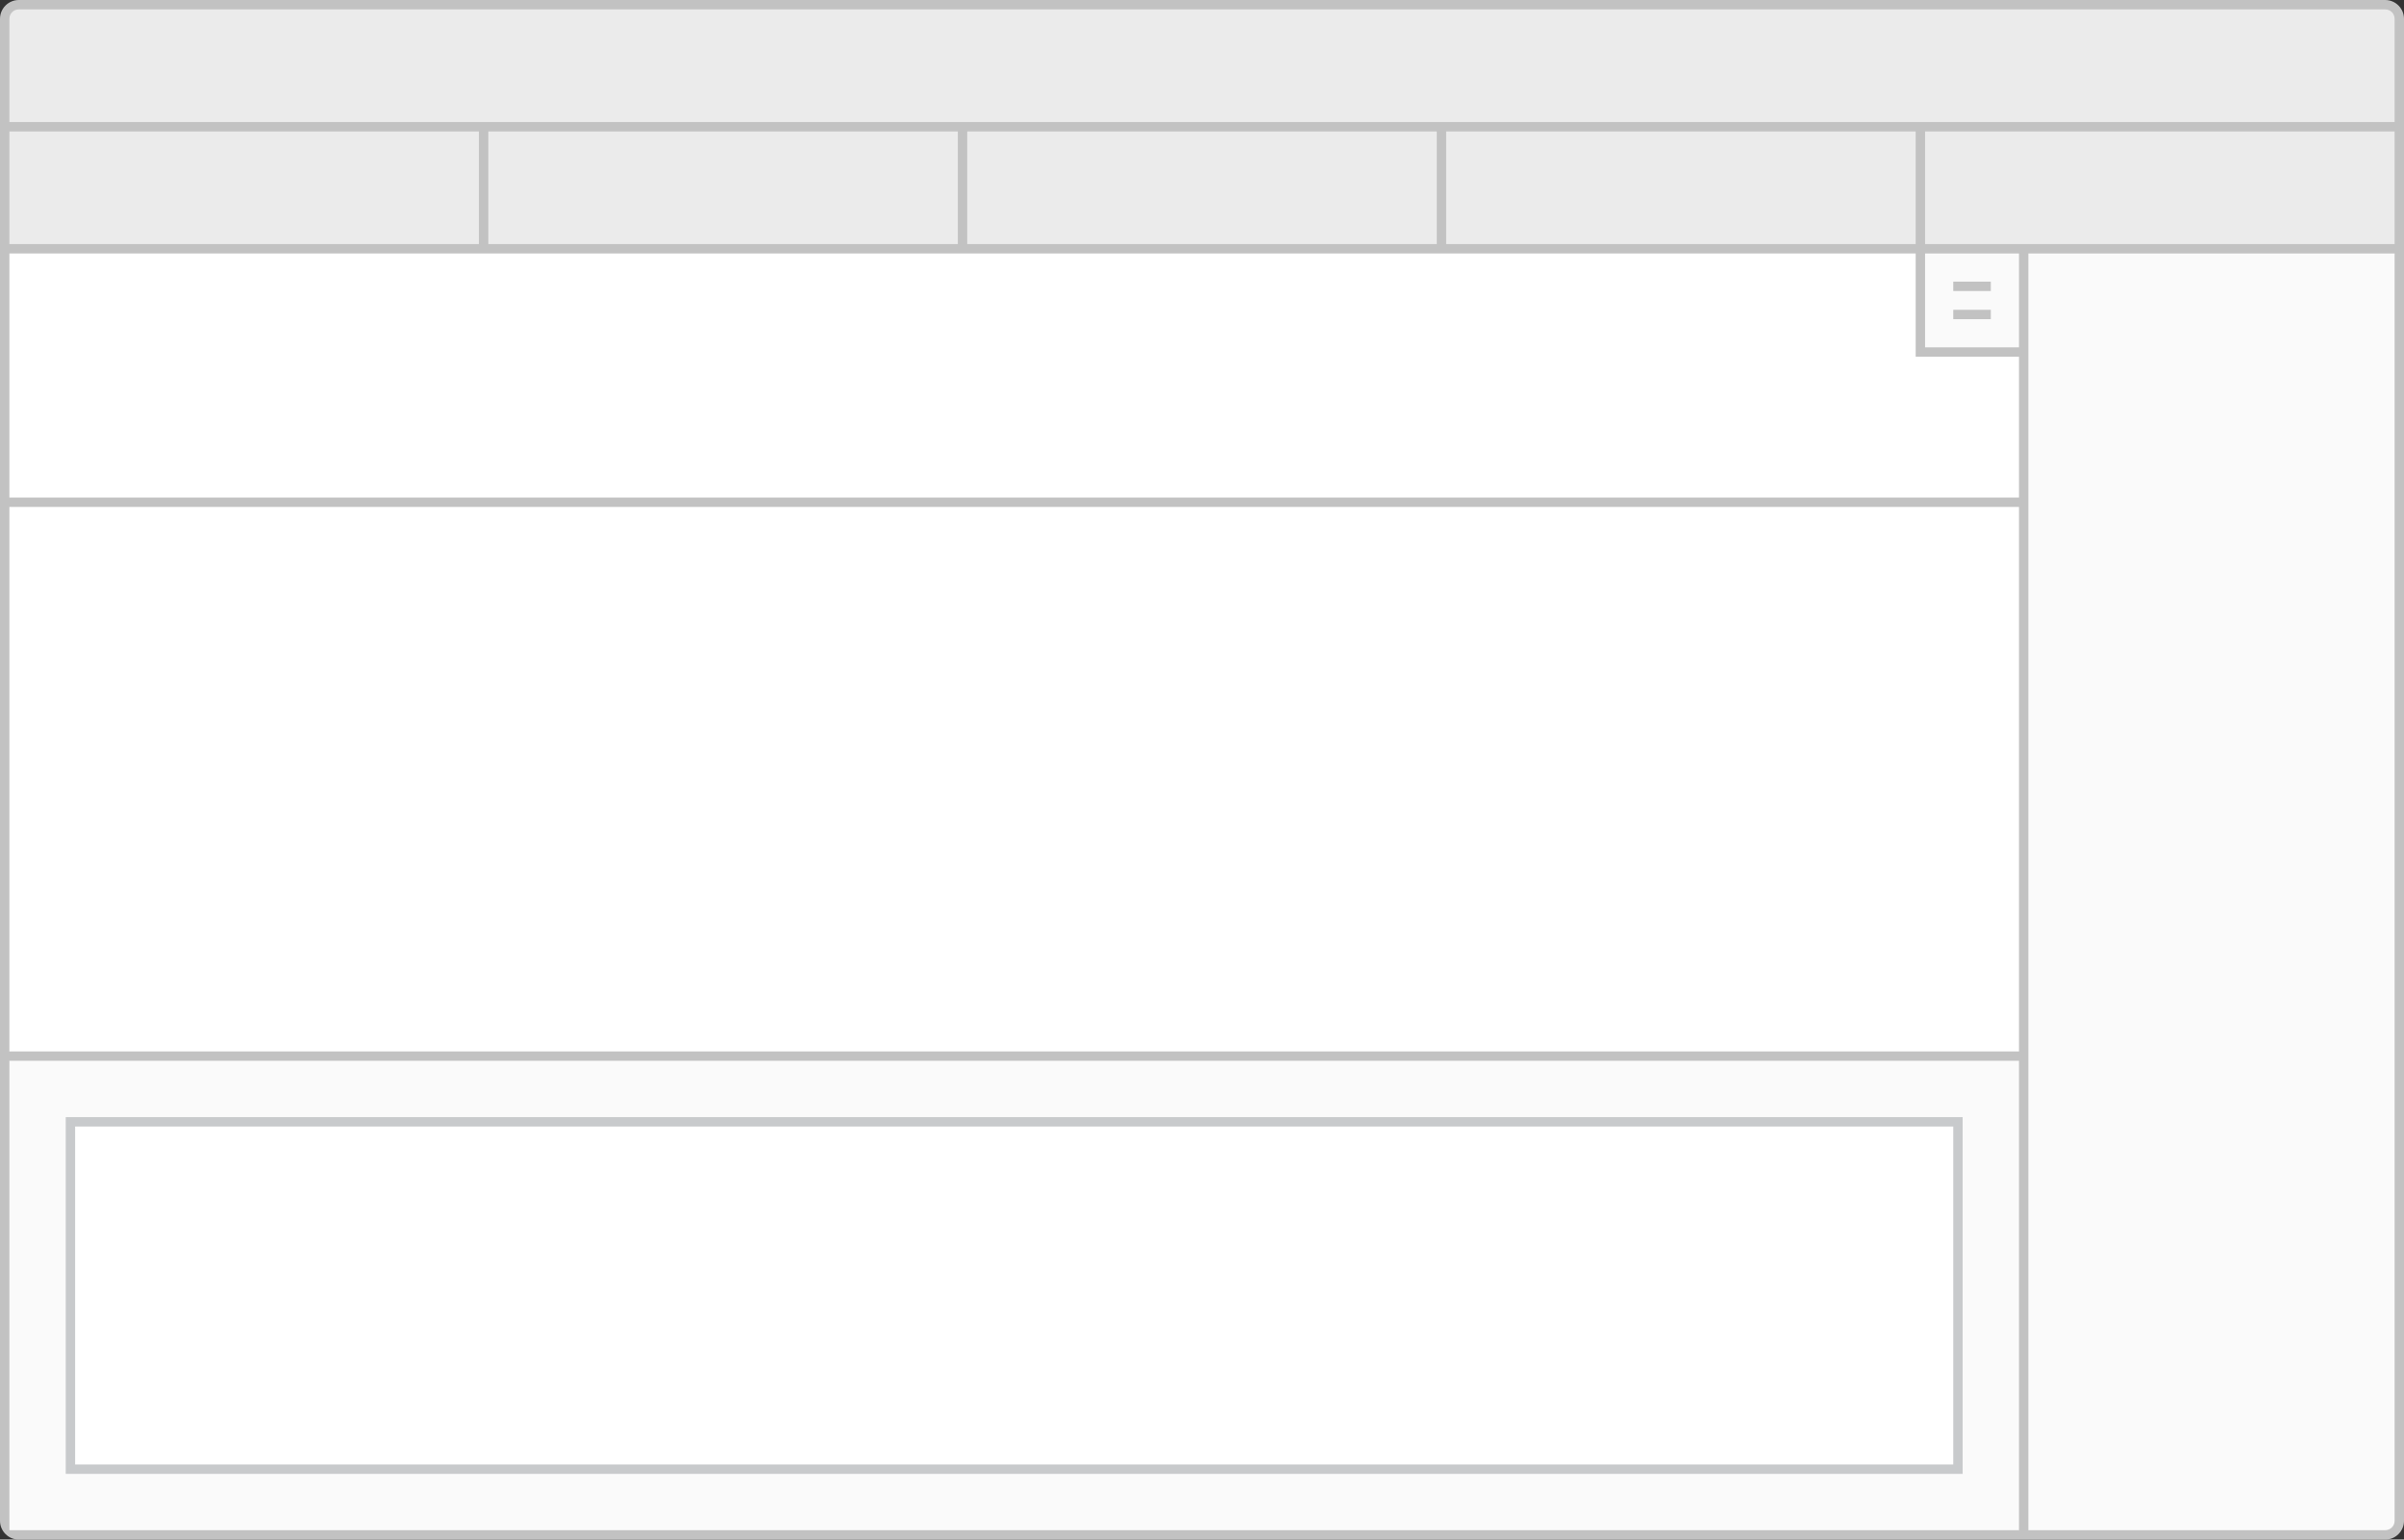 <?xml version="1.0" encoding="utf-8"?>
<!-- Generator: Adobe Illustrator 18.1.1, SVG Export Plug-In . SVG Version: 6.00 Build 0)  -->
<svg version="1.1" xmlns="http://www.w3.org/2000/svg" xmlns:xlink="http://www.w3.org/1999/xlink" x="0px" y="0px"
	 viewBox="0 0 256 164" enable-background="new 0 0 256 164" xml:space="preserve">
<rect x="0" y="0" width="256" height="164" fill="#333333" stroke="none"/>
<g id="source" display="none">
	<path display="inline" fill="#F5F5F5" d="M1,112h215v52H3c-1.105,0-2-0.895-2-2V112z"/>
	<path display="inline" fill="#E6E6E6" d="M257,13H1V2c0-1.105,0.895-2,2-2h252c1.105,0,2,0.895,2,2V13z"/>
	<path display="inline" fill="#FAFAFA" d="M217,26h40v136c0,1.105-0.895,2-2,2h-38V26z"/>
	<rect x="1" y="26" display="inline" fill="#FFFFFF" width="216" height="86"/>
	<rect x="206" y="27" display="inline" fill="#FAFAFA" width="11" height="11"/>
	<line display="inline" fill="none" stroke="#C2C2C2" stroke-miterlimit="10" x1="216.5" y1="26" x2="216.5" y2="164"/>
	<line display="inline" fill="none" stroke="#C2C2C2" stroke-miterlimit="10" x1="1" y1="13.5" x2="257" y2="13.5"/>
	<line display="inline" fill="none" stroke="#C2C2C2" stroke-miterlimit="10" x1="1" y1="54.5" x2="216" y2="54.5"/>
	<line display="inline" fill="none" stroke="#C2C2C2" stroke-miterlimit="10" x1="1" y1="112.5" x2="216" y2="112.5"/>
	<g display="inline">
		<path fill="#C2C2C2" d="M255,1c0.551,0,1,0.449,1,1v160c0,0.551-0.449,1-1,1H3c-0.551,0-1-0.449-1-1V2c0-0.551,0.449-1,1-1H255
			 M255,0H3C1.9,0,1,0.9,1,2v160c0,1.1,0.9,2,2,2h252c1.1,0,2-0.9,2-2V2C257,0.9,256.1,0,255,0L255,0z"/>
	</g>
	<polyline display="inline" fill="none" stroke="#C2C2C2" stroke-miterlimit="10" points="205.5,27 205.5,37.5 216,37.5 	"/>
	<line display="inline" fill="none" stroke="#C2C2C2" stroke-miterlimit="10" x1="209" y1="30.5" x2="213" y2="30.5"/>
	<line display="inline" fill="none" stroke="#C2C2C2" stroke-miterlimit="10" x1="209" y1="33.5" x2="213" y2="33.5"/>
	<rect x="7.5" y="118.5" display="inline" fill="#FFFFFF" stroke="#C8CACC" stroke-miterlimit="10" width="203" height="39"/>
	<rect x="1" y="14" display="inline" fill="#E6E6E6" width="256" height="12"/>
	<line display="inline" fill="none" stroke="#C2C2C2" stroke-miterlimit="10" x1="52.5" y1="14" x2="52.5" y2="26"/>
	<line display="inline" fill="none" stroke="#C2C2C2" stroke-miterlimit="10" x1="103.5" y1="14" x2="103.5" y2="27"/>
	<line display="inline" fill="none" stroke="#C2C2C2" stroke-miterlimit="10" x1="154.5" y1="14" x2="154.5" y2="27"/>
	<line display="inline" fill="none" stroke="#C2C2C2" stroke-miterlimit="10" x1="205.5" y1="14" x2="205.5" y2="27"/>
	<line display="inline" fill="none" stroke="#C2C2C2" stroke-miterlimit="10" x1="1" y1="26.5" x2="257" y2="26.5"/>
</g>
<g id="outline">
	<path fill="#C2C2C2" d="M0,2c0-1.1,0.9-2,2-2h252c1.1,0,2,0.9,2,2v160c0,1.105-0.895,2-2,2H2c-1.1,0-2-0.9-2-2V2z"/>
	<path fill="#EBEBEB" d="M254,1H2C1.448,1,1,1.448,1,2v11h254V2C255,1.448,254.552,1,254,1z"/>
	<rect x="1" y="14" fill="#EBEBEB" width="50" height="12"/>
	<rect x="52" y="14" fill="#EBEBEB" width="50" height="12"/>
	<rect x="103" y="14" fill="#EBEBEB" width="50" height="12"/>
	<rect x="154" y="14" fill="#EBEBEB" width="50" height="12"/>
	<rect x="205" y="14" fill="#EBEBEB" width="50" height="12"/>
	<g>
		<rect x="1" y="113" fill="#FAFAFA" width="214" height="50"/>
	</g>
	<g>
		<rect x="1" y="54" fill="#FFFFFF" width="214" height="58"/>
	</g>
	<polygon fill="#FFFFFF" points="1,27 204,27 204,38 215,38 215,53 1,53 	"/>
	<rect x="205" y="27" fill="#FAFAFA" width="10" height="10"/>
	<path fill="#FAFAFA" d="M216,27v136h38c0.552,0,1-0.448,1-1V27H216z"/>
	<g>
		<rect x="208" y="30" fill="#C2C2C2" width="4" height="1"/>
	</g>
	<g>
		<rect x="208" y="33" fill="#C2C2C2" width="4" height="1"/>
	</g>
	<rect x="7" y="119" fill="#C8CACC" width="202" height="38"/>
	<rect x="8" y="120" fill="#FFFFFF" width="200" height="36"/>
</g>
<g id="templates">
</g>
</svg>
